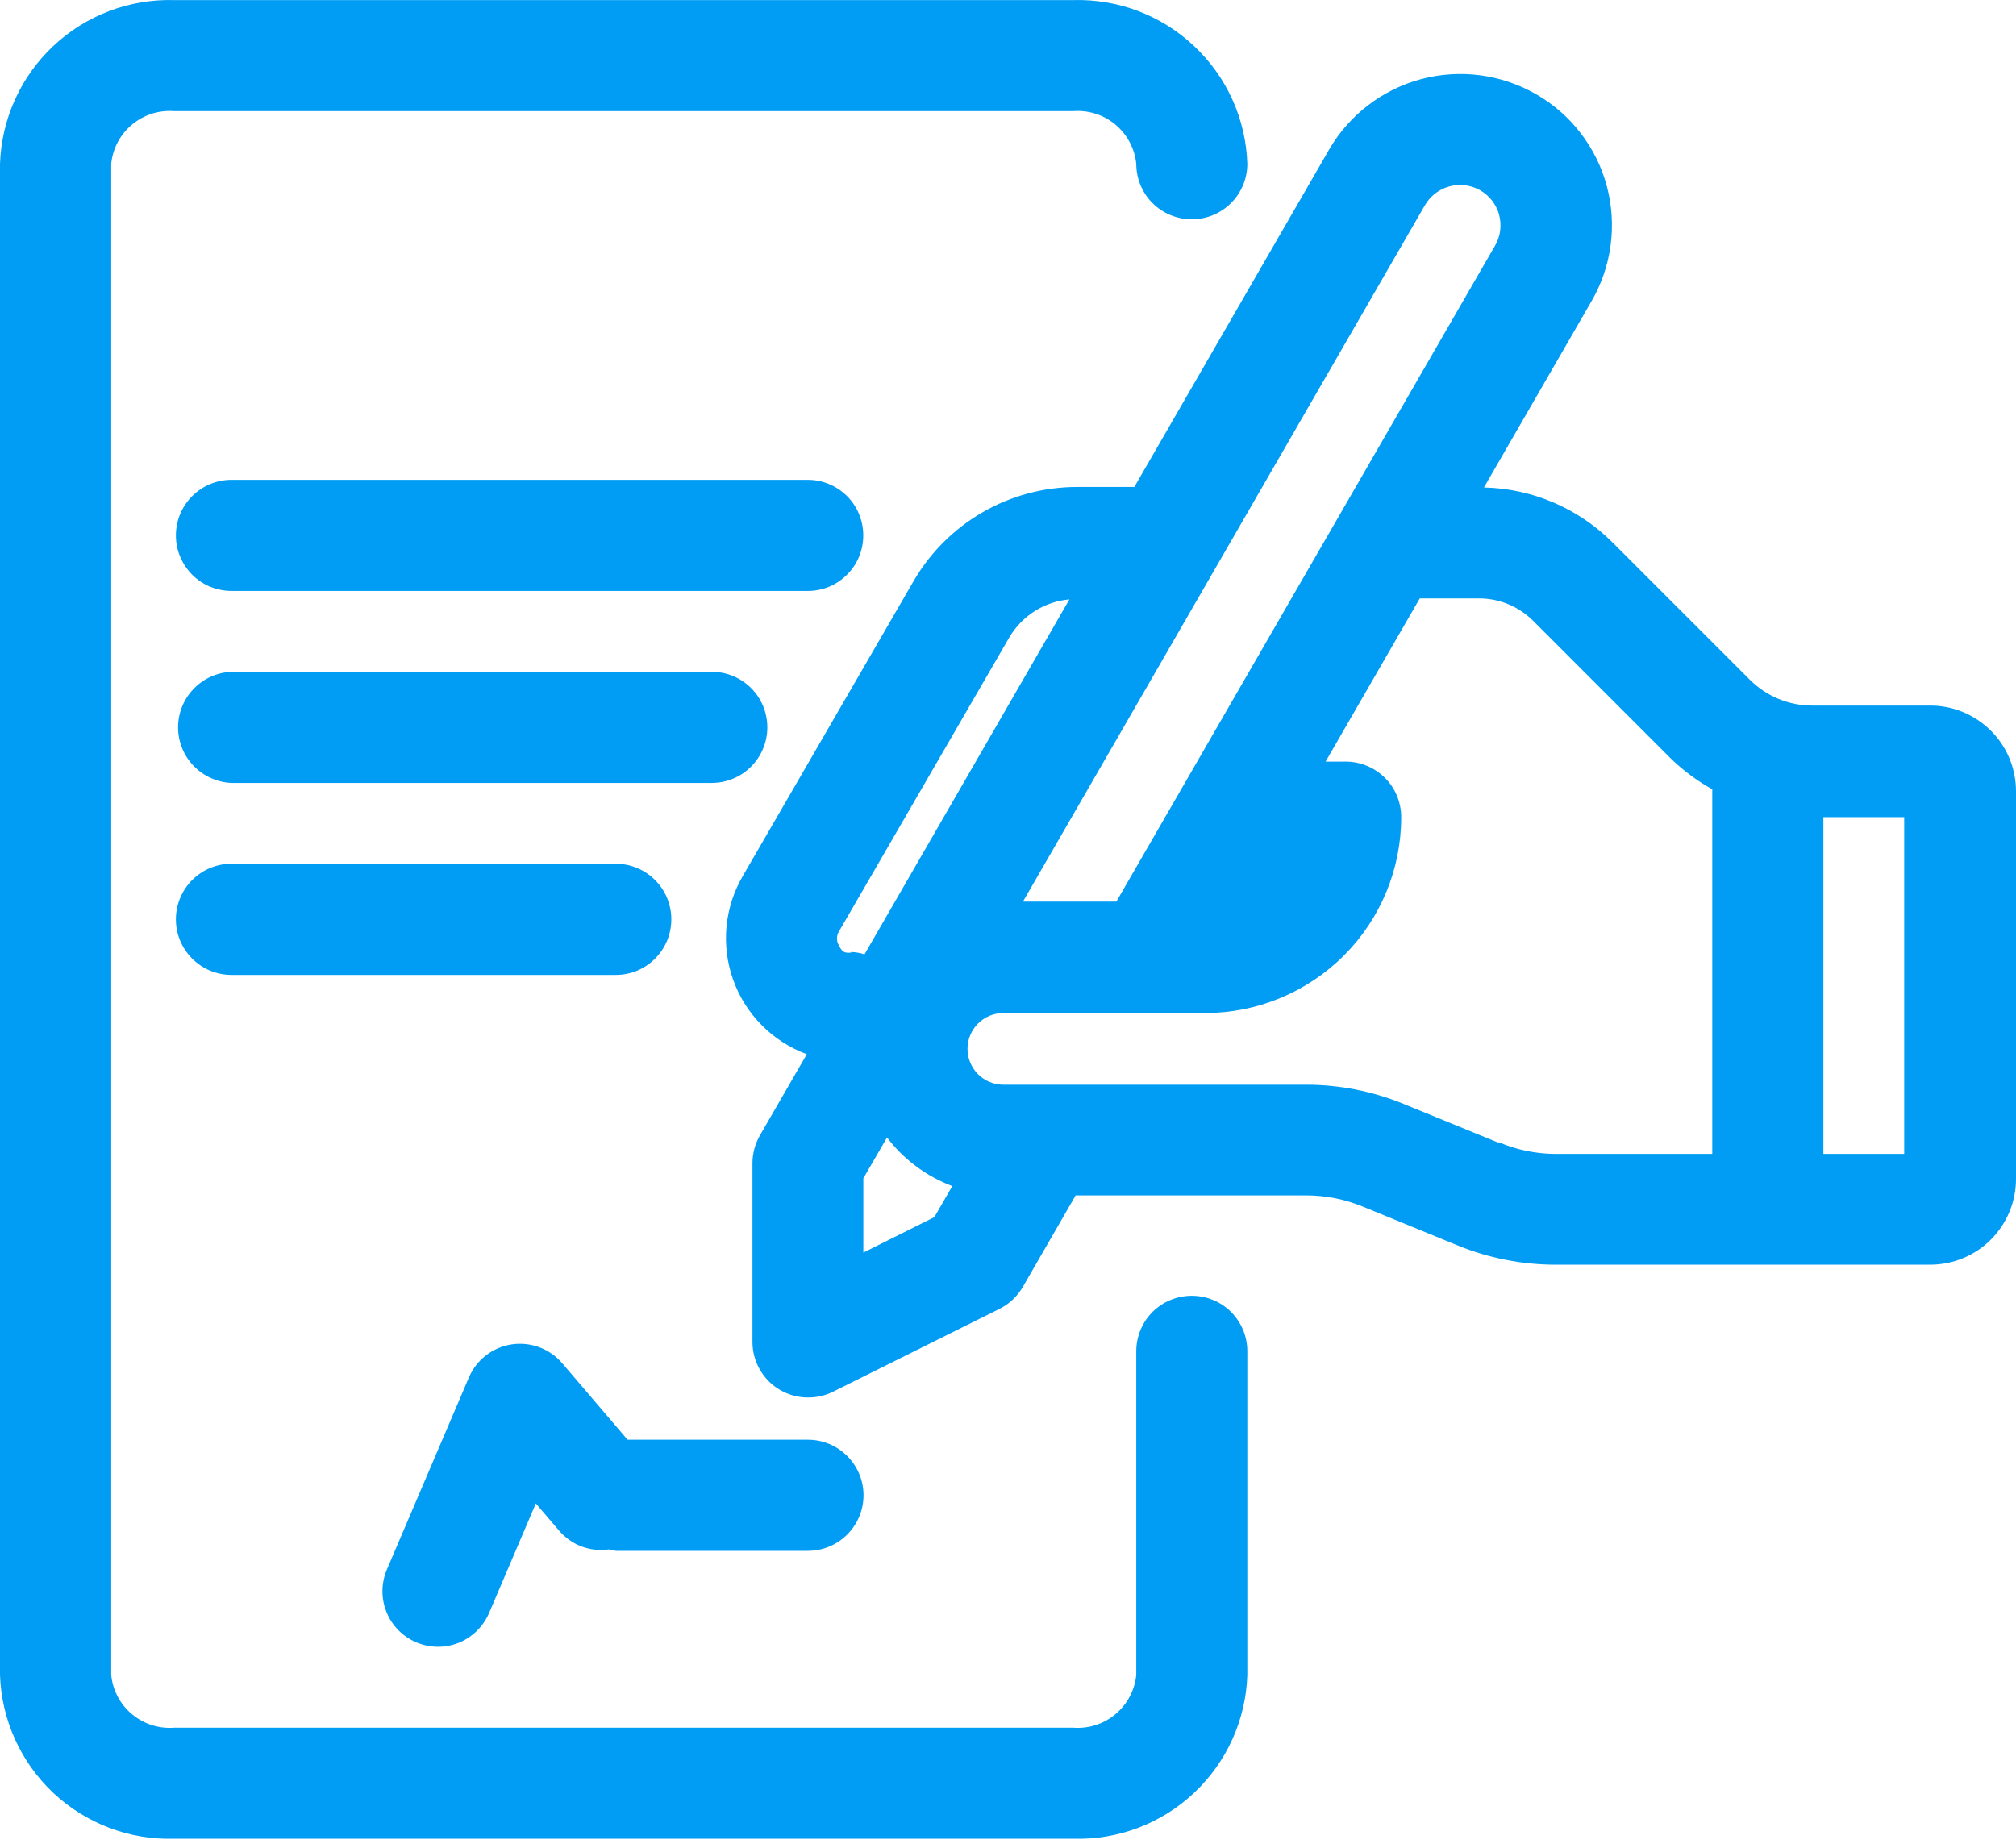 <svg width="24" height="22" viewBox="0 0 24 22" fill="none" xmlns="http://www.w3.org/2000/svg">
<path d="M22.973 8.401H21.574C21.295 8.401 21.028 8.29 20.831 8.093L19.194 6.456C18.787 6.05 18.24 5.817 17.666 5.804L18.946 3.587C19.065 3.382 19.143 3.155 19.174 2.92C19.205 2.685 19.19 2.446 19.129 2.217C19.068 1.988 18.962 1.773 18.817 1.585C18.673 1.397 18.493 1.24 18.287 1.122C17.872 0.883 17.38 0.819 16.918 0.942C16.456 1.066 16.062 1.368 15.822 1.782L13.504 5.798H12.819C12.425 5.799 12.039 5.902 11.698 6.099C11.357 6.296 11.074 6.578 10.876 6.919L8.846 10.425C8.737 10.61 8.67 10.817 8.649 11.032C8.629 11.246 8.656 11.463 8.728 11.665C8.8 11.868 8.916 12.053 9.068 12.206C9.219 12.359 9.403 12.477 9.605 12.552L9.047 13.518C8.989 13.619 8.958 13.733 8.958 13.849V15.978C8.958 16.153 9.028 16.321 9.152 16.446C9.276 16.57 9.444 16.639 9.62 16.639C9.724 16.64 9.827 16.616 9.92 16.569L11.899 15.584C12.015 15.526 12.112 15.434 12.177 15.322L12.805 14.233H15.551C15.781 14.233 16.008 14.278 16.221 14.365L17.346 14.826C17.718 14.979 18.117 15.058 18.519 15.058H22.981C23.252 15.057 23.511 14.95 23.701 14.759C23.892 14.568 24 14.308 24 14.038V9.421C24 9.286 23.973 9.153 23.922 9.029C23.87 8.905 23.794 8.792 23.699 8.698C23.603 8.603 23.49 8.528 23.366 8.477C23.241 8.426 23.108 8.4 22.973 8.401ZM16.963 2.444C17.027 2.333 17.133 2.252 17.256 2.219C17.38 2.185 17.511 2.203 17.622 2.266C17.677 2.298 17.725 2.34 17.764 2.39C17.802 2.44 17.831 2.498 17.847 2.559C17.863 2.62 17.867 2.684 17.859 2.747C17.851 2.81 17.83 2.87 17.798 2.925L13.29 10.735H12.178L16.963 2.444ZM10.134 11.341C10.027 11.359 10.011 11.297 9.988 11.258C9.972 11.233 9.964 11.204 9.964 11.174C9.964 11.145 9.972 11.116 9.988 11.09L12.018 7.585C12.093 7.459 12.196 7.353 12.32 7.275C12.444 7.197 12.585 7.149 12.731 7.137L10.292 11.363C10.241 11.346 10.187 11.337 10.134 11.335V11.341ZM10.278 14.914V14.03L10.56 13.543C10.759 13.806 11.029 14.006 11.337 14.122L11.123 14.492L10.278 14.914ZM17.84 13.606L16.715 13.146C16.343 12.993 15.945 12.914 15.543 12.915H11.944C11.831 12.915 11.723 12.87 11.643 12.79C11.563 12.71 11.518 12.601 11.518 12.488C11.518 12.375 11.563 12.267 11.643 12.187C11.723 12.107 11.831 12.062 11.944 12.062H14.349C14.967 12.061 15.56 11.815 15.998 11.378C16.435 10.941 16.681 10.348 16.681 9.73C16.681 9.554 16.612 9.386 16.488 9.262C16.363 9.138 16.195 9.068 16.02 9.068H15.781L16.902 7.125H17.602C17.724 7.124 17.844 7.148 17.956 7.194C18.068 7.241 18.17 7.309 18.255 7.395L19.892 9.033C20.04 9.175 20.205 9.298 20.384 9.398V13.739H18.511C18.28 13.737 18.052 13.69 17.84 13.599V13.606ZM22.669 13.739H21.707V9.729H22.669V13.739Z" fill="#019DF4"/>
<path d="M10.277 6.375C10.277 6.199 10.208 6.031 10.084 5.907C9.96 5.783 9.792 5.713 9.617 5.713H2.756C2.58 5.713 2.412 5.783 2.288 5.907C2.164 6.031 2.094 6.199 2.094 6.375C2.094 6.55 2.164 6.718 2.288 6.843C2.412 6.967 2.58 7.036 2.756 7.036H9.614C9.701 7.037 9.787 7.02 9.868 6.987C9.948 6.954 10.021 6.905 10.083 6.843C10.145 6.782 10.194 6.709 10.227 6.628C10.26 6.548 10.277 6.462 10.277 6.375Z" fill="#019DF4"/>
<path d="M9.135 8.661C9.135 8.574 9.118 8.488 9.085 8.408C9.052 8.327 9.003 8.254 8.942 8.193C8.88 8.131 8.808 8.083 8.727 8.049C8.647 8.016 8.561 7.999 8.474 7.999H2.756C2.585 8.006 2.424 8.078 2.305 8.202C2.186 8.325 2.12 8.489 2.12 8.66C2.12 8.831 2.186 8.996 2.305 9.119C2.424 9.242 2.585 9.315 2.756 9.322H8.471C8.558 9.322 8.645 9.305 8.725 9.272C8.806 9.239 8.879 9.191 8.94 9.129C9.002 9.068 9.051 8.995 9.084 8.914C9.118 8.834 9.135 8.748 9.135 8.661Z" fill="#019DF4"/>
<path d="M7.992 10.946C7.992 10.771 7.923 10.602 7.798 10.478C7.674 10.354 7.506 10.284 7.33 10.284H2.756C2.58 10.284 2.412 10.354 2.288 10.478C2.164 10.602 2.094 10.771 2.094 10.946C2.094 11.122 2.164 11.29 2.288 11.414C2.412 11.538 2.58 11.608 2.756 11.608H7.327C7.415 11.608 7.501 11.592 7.582 11.559C7.662 11.525 7.736 11.477 7.797 11.415C7.859 11.354 7.908 11.281 7.942 11.2C7.975 11.12 7.992 11.033 7.992 10.946Z" fill="#019DF4"/>
<path d="M14.188 15.428C14.013 15.428 13.844 15.497 13.72 15.621C13.596 15.746 13.527 15.914 13.527 16.089V19.944C13.508 20.126 13.419 20.293 13.279 20.41C13.139 20.527 12.959 20.585 12.777 20.571H2.073C1.891 20.585 1.711 20.527 1.571 20.41C1.431 20.293 1.342 20.126 1.324 19.944V1.95C1.342 1.768 1.431 1.601 1.571 1.484C1.711 1.367 1.891 1.309 2.073 1.323H12.777C12.959 1.309 13.139 1.367 13.279 1.484C13.419 1.601 13.508 1.768 13.527 1.95C13.527 2.126 13.596 2.294 13.72 2.418C13.844 2.542 14.012 2.611 14.188 2.611C14.363 2.611 14.531 2.542 14.655 2.418C14.779 2.294 14.849 2.126 14.849 1.95C14.832 1.417 14.604 0.913 14.215 0.548C13.827 0.182 13.31 -0.014 12.777 0.001H2.073C1.54 -0.014 1.023 0.182 0.634 0.548C0.246 0.913 0.018 1.417 0 1.95V19.944C0.018 20.477 0.246 20.981 0.634 21.347C1.023 21.712 1.54 21.909 2.073 21.893H12.777C13.31 21.909 13.827 21.712 14.215 21.347C14.604 20.981 14.832 20.477 14.849 19.944V16.089C14.849 16.003 14.832 15.916 14.799 15.836C14.766 15.756 14.717 15.683 14.656 15.621C14.595 15.56 14.522 15.511 14.441 15.478C14.361 15.445 14.275 15.428 14.188 15.428V15.428Z" fill="#019DF4"/>
<path d="M4.955 19.554C5.116 19.623 5.298 19.625 5.461 19.56C5.623 19.494 5.753 19.367 5.822 19.206L6.379 17.901L6.663 18.233C6.735 18.314 6.826 18.377 6.928 18.415C7.03 18.452 7.14 18.463 7.248 18.448C7.275 18.455 7.304 18.461 7.333 18.465H9.619C9.794 18.465 9.962 18.395 10.086 18.271C10.21 18.147 10.28 17.979 10.28 17.803C10.28 17.628 10.21 17.46 10.086 17.336C9.962 17.212 9.794 17.142 9.619 17.142H7.471L6.693 16.231C6.62 16.146 6.526 16.08 6.421 16.041C6.315 16.002 6.201 15.99 6.09 16.007C5.979 16.024 5.874 16.069 5.785 16.138C5.696 16.207 5.626 16.298 5.582 16.401L4.606 18.687C4.572 18.767 4.554 18.852 4.553 18.939C4.552 19.026 4.568 19.112 4.601 19.193C4.633 19.274 4.681 19.347 4.742 19.409C4.803 19.471 4.875 19.52 4.955 19.554Z" fill="#019DF4"/>
</svg>
